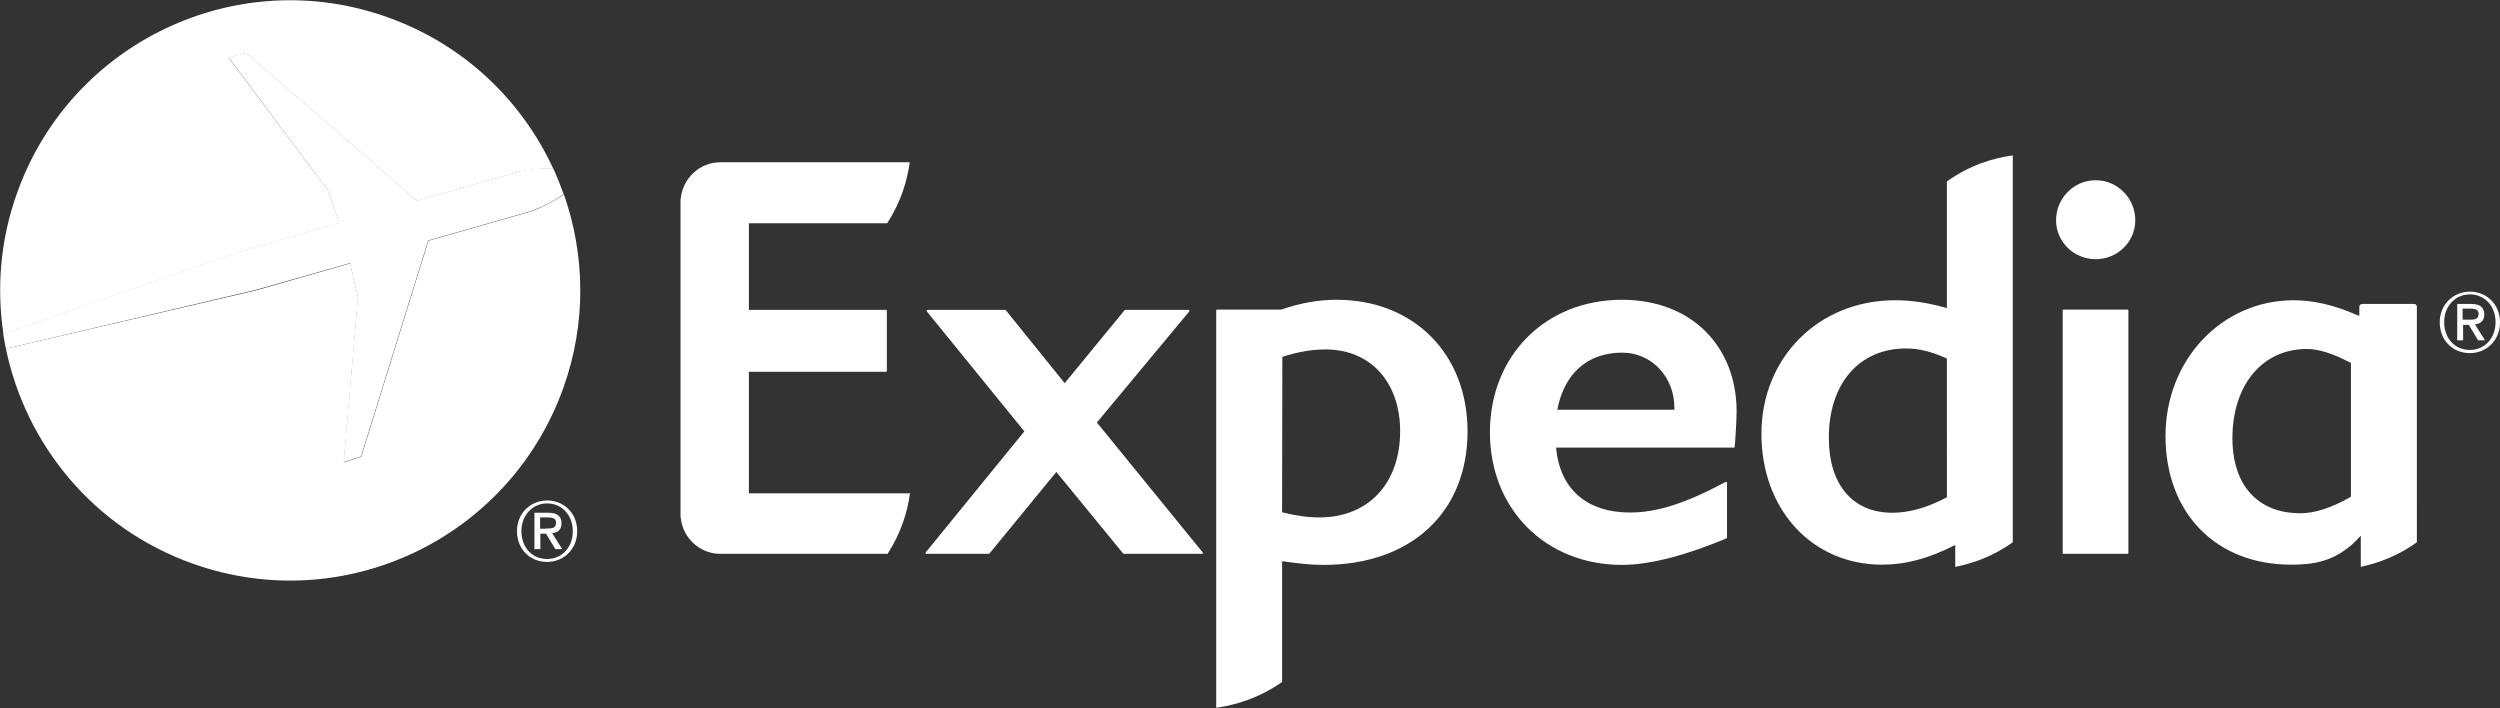 <?xml version="1.0" encoding="utf-8"?>
<!-- Generator: Adobe Illustrator 24.3.0, SVG Export Plug-In . SVG Version: 6.00 Build 0)  -->
<svg version="1.1" id="svg2" xmlns="http://www.w3.org/2000/svg" xmlns:xlink="http://www.w3.org/1999/xlink" x="0px" y="0px"
	 viewBox="0 0 2500 708" style="enable-background:new 0 0 2500 708;" xml:space="preserve">
<rect x="0" y="0" width="2500" height="708" fill="#333333" stroke="none"/>
<style type="text/css">
	.st0{fill:#FFFFFF;}
</style>
<path id="path4354" class="st0" d="M1201.67,553.83h-77.72c-0.49,0-0.49,0-0.74-0.25l-66.9-81.65l-66.9,81.65
	c-0.25,0.25-0.49,0.25-0.74,0.25h-62.22c-0.49,0-0.74-0.25-0.98-0.49c0-0.25,0-0.74,0.25-0.98l98.62-121l-97.39-119.77
	c-0.25-0.49-0.25-0.74-0.25-1.23c0.25-0.25,0.49-0.49,0.74-0.49h77.72c0.25,0,0.49,0.25,0.74,0.49l58.78,72.8l59.76-72.8
	c0.25-0.25,0.49-0.49,0.74-0.49h63.21c0.25,0,0.74,0.25,0.98,0.49c0.25,0.49,0,0.74-0.25,1.23l-92.23,110.92l105.76,129.86
	c0.25,0.25,0.25,0.74,0.25,0.98C1202.41,553.83,1202.16,553.83,1201.67,553.83"/>
<path id="path4358" class="st0" d="M1621.99,352.65c-34.43,0-57.8,20.91-64.68,57.06h117.07v-2.46
	C1674.37,378.47,1652.98,352.65,1621.99,352.65 M1734.63,447.09c-0.25,0.25-0.49,0.49-0.74,0.49h-177.82
	c3.69,41.32,30.5,64.93,74.03,64.93c26.81,0,55.34-9.1,95.43-30.5c0.74-0.49,1.48,0.25,1.48,0.98v54.6c0,0.49-0.25,0.74-0.49,0.74
	c-37.38,15.74-75.01,26.56-104.53,26.56c-76.49,0-132.07-55.83-132.07-132.56s55.58-132.56,132.07-132.56
	c69.85,0,114.61,46.97,114.61,111.66C1736.6,422,1734.87,446.35,1734.63,447.09"/>
<path id="path4362" class="st0" d="M2095.67,259.19c-21.89,0-39.6-17.46-39.6-38.86c0-22.13,17.71-40.09,39.6-40.09
	c21.89,0,39.6,17.95,39.6,40.09C2135.27,241.73,2117.56,259.19,2095.67,259.19 M2063.7,553.83c-0.74,0-0.98-0.25-0.98-0.98V310.59
	c0-0.49,0.25-0.98,0.74-0.98h64.19c0.49,0,0.74,0.49,0.74,0.98v242.25c0,0.74-0.49,0.98-0.98,0.98H2063.7L2063.7,553.83z"/>
<path id="path4366" class="st0" d="M1319.23,517.43c-11.56,0-23.36-1.72-37.14-5.16l0.25-155.44c15.99-5.16,29.76-7.38,43.53-7.38
	c44.52,0,74.27,32.71,74.27,81.65C1400.15,483.49,1368.42,517.43,1319.23,517.43 M1336.69,299.77c-18.2,0-36.4,3.2-55.58,9.84
	h-63.94c-0.49,0-0.98,0.49-0.98,0.98v397.2c19.18-2.71,42.79-9.59,65.91-25.82V561.21c15.74,2.21,28.78,3.69,41.32,3.69
	c87.56,0,144.12-52.39,144.12-133.55C1467.54,353.88,1413.67,299.77,1336.69,299.77"/>
<path id="path4370" class="st0" d="M1946.88,497.26c-19.92,10.58-37.88,15.49-54.6,15.49c-39.6,0-63.45-28.04-63.45-75.01
	c0-54.11,30.25-89.28,77.23-89.28c13.03,0,25.58,3.2,40.83,10.08V497.26z M1946.88,181.47v126.66c-18.69-5.41-35.17-7.87-51.89-7.87
	c-76.24,0-133.55,57.3-133.55,133.55c0,75.75,50.66,130.84,120.51,130.84c24.1,0,46.73-6.15,73.29-19.68v21.89
	c17.46-3.44,37.63-10.33,57.55-24.59V155.4C1993.36,158.11,1970.24,164.75,1946.88,181.47"/>
<path id="path4374" class="st0" d="M2350.96,496.77c-19.43,11.07-35.91,16.48-50.66,16.48c-42.55,0-67.88-28.04-67.88-75.01
	c0-53.37,30-89.28,74.52-89.28c11.81,0,26.32,4.67,44.02,14.02V496.77L2350.96,496.77z M2416.87,306.66c0-1.48-1.23-2.71-2.71-2.71
	h-51.89c-1.48,0-2.95,1.23-2.95,2.71v8.85h-1.23c-23.86-10.58-44.52-15.25-64.44-15.25c-71.82,0-128.14,59.52-128.14,135.76
	c0,76.98,50.42,128.63,125.43,128.63c19.92,0,45.75-1.48,69.85-29.02v31.23c16.97-3.69,37.14-10.82,56.07-24.59L2416.87,306.66
	L2416.87,306.66z"/>
<path id="path4378" class="st0" d="M748.89,493.33h161.09c-2.46,17.95-8.61,39.1-22.38,60.5H720.12
	c-20.41,0-37.38-15.99-39.35-35.91c0-0.25-0.25-0.49-0.25-0.98V199.18c0-0.25,0.25-0.49,0.25-0.74
	c1.97-20.17,18.94-36.15,39.35-36.15h189.62c-2.46,17.95-8.61,39.6-22.63,60.99H748.89v86.57h136.99c0.49,0,0.98,0.49,0.98,0.98
	v60.01c0,0.49-0.49,0.98-0.98,0.98H748.89L748.89,493.33L748.89,493.33z"/>
<path id="path4382" class="st0" d="M547.22,558.99c-15.99,0-25.82-12.54-25.82-27.79c0-16.23,11.31-27.79,25.82-27.79
	c14.26,0,25.58,11.31,25.58,27.79C572.8,547.68,561.49,558.99,547.22,558.99 M547.22,500.46c-16.23,0-30.25,12.3-30.25,30.74
	c0,17.46,12.54,30.74,30.25,30.74c15.99,0,30-12.3,30-30.74C577.23,512.76,563.45,500.46,547.22,500.46"/>
<path id="path4386" class="st0" d="M540.09,528.74v-11.31h7.62c3.94,0,8.36,0.49,8.36,5.16c0,5.66-4.18,5.9-8.85,5.9
	C546.97,528.74,540.09,528.74,540.09,528.74z M561.49,523.33c0-7.38-4.43-10.58-13.28-10.58h-13.77v36.4h5.9v-15.49h5.66l9.35,15.49
	h6.89l-10.08-15.99C557.55,532.68,561.49,529.97,561.49,523.33"/>
<path id="path4390" class="st0" d="M2469.99,349.94c-15.99,0-25.82-12.54-25.82-27.79c0-16.23,11.31-27.79,25.82-27.79
	c14.26,0,25.58,11.31,25.58,27.79S2484.26,349.94,2469.99,349.94 M2469.99,291.65c-16.23,0-30.25,12.3-30.25,30.74
	c0,17.46,12.54,30.74,30.25,30.74c15.99,0,30.01-12.3,30.01-30.74C2500,303.7,2485.98,291.65,2469.99,291.65"/>
<path id="path4394" class="st0" d="M2462.62,319.69v-11.07h7.62c3.94,0,8.36,0.49,8.36,5.16c0,5.66-4.18,5.9-8.85,5.9H2462.62z
	 M2484.26,314.53c0-7.38-4.43-10.58-13.28-10.58h-13.77v36.4h5.9v-15.49h5.66l9.35,15.49h6.89l-10.08-15.99
	C2480.08,323.87,2484.26,321.17,2484.26,314.53"/>
<path id="path4398" class="st0" d="M339.4,223.04l-11.56-32.96L228.48,57.52l17.71-4.43L417.12,200.9l100.59-28.78
	c11.81-2.95,25.33-3.69,35.42-3.69c-31.48-68.13-89.52-124.2-165.76-151.25C236.6-36.68,70.59,42.27,16.97,193.28
	C0.25,240.01-3.44,288.21,3.44,333.96l240.78-83.62L339.4,223.04z"/>
<path id="path4402" class="st0" d="M563.94,194.51c-8.85,5.66-21.89,13.28-34.68,17.46l-100.84,28.78l-67.14,215.94l-17.46,5.66
	l14.26-164.78l-7.87-34.19l-94.44,27.05L5.9,348.71c19.92,95.92,87.8,179.78,186.92,214.95c151.01,53.86,316.77-25.09,370.63-176.09
	C586.57,322.89,585.1,255.01,563.94,194.51"/>
<path id="path4406" class="st0" d="M349.98,263.12l7.87,34.19l-14.26,164.78l17.46-5.66l67.14-215.94l100.84-28.78
	c12.79-4.18,25.82-11.56,34.68-17.46c-3.2-8.85-6.64-17.46-10.58-26.07c-10.33,0-23.61,0.49-35.42,3.69l-100.59,28.78L246.19,52.84
	l-17.71,4.43l99.11,132.56l11.56,32.96l-95.18,27.3L3.2,333.71c0.74,4.92,1.72,10.08,2.71,15l249.63-58.78L349.98,263.12
	L349.98,263.12z"/>
</svg>
